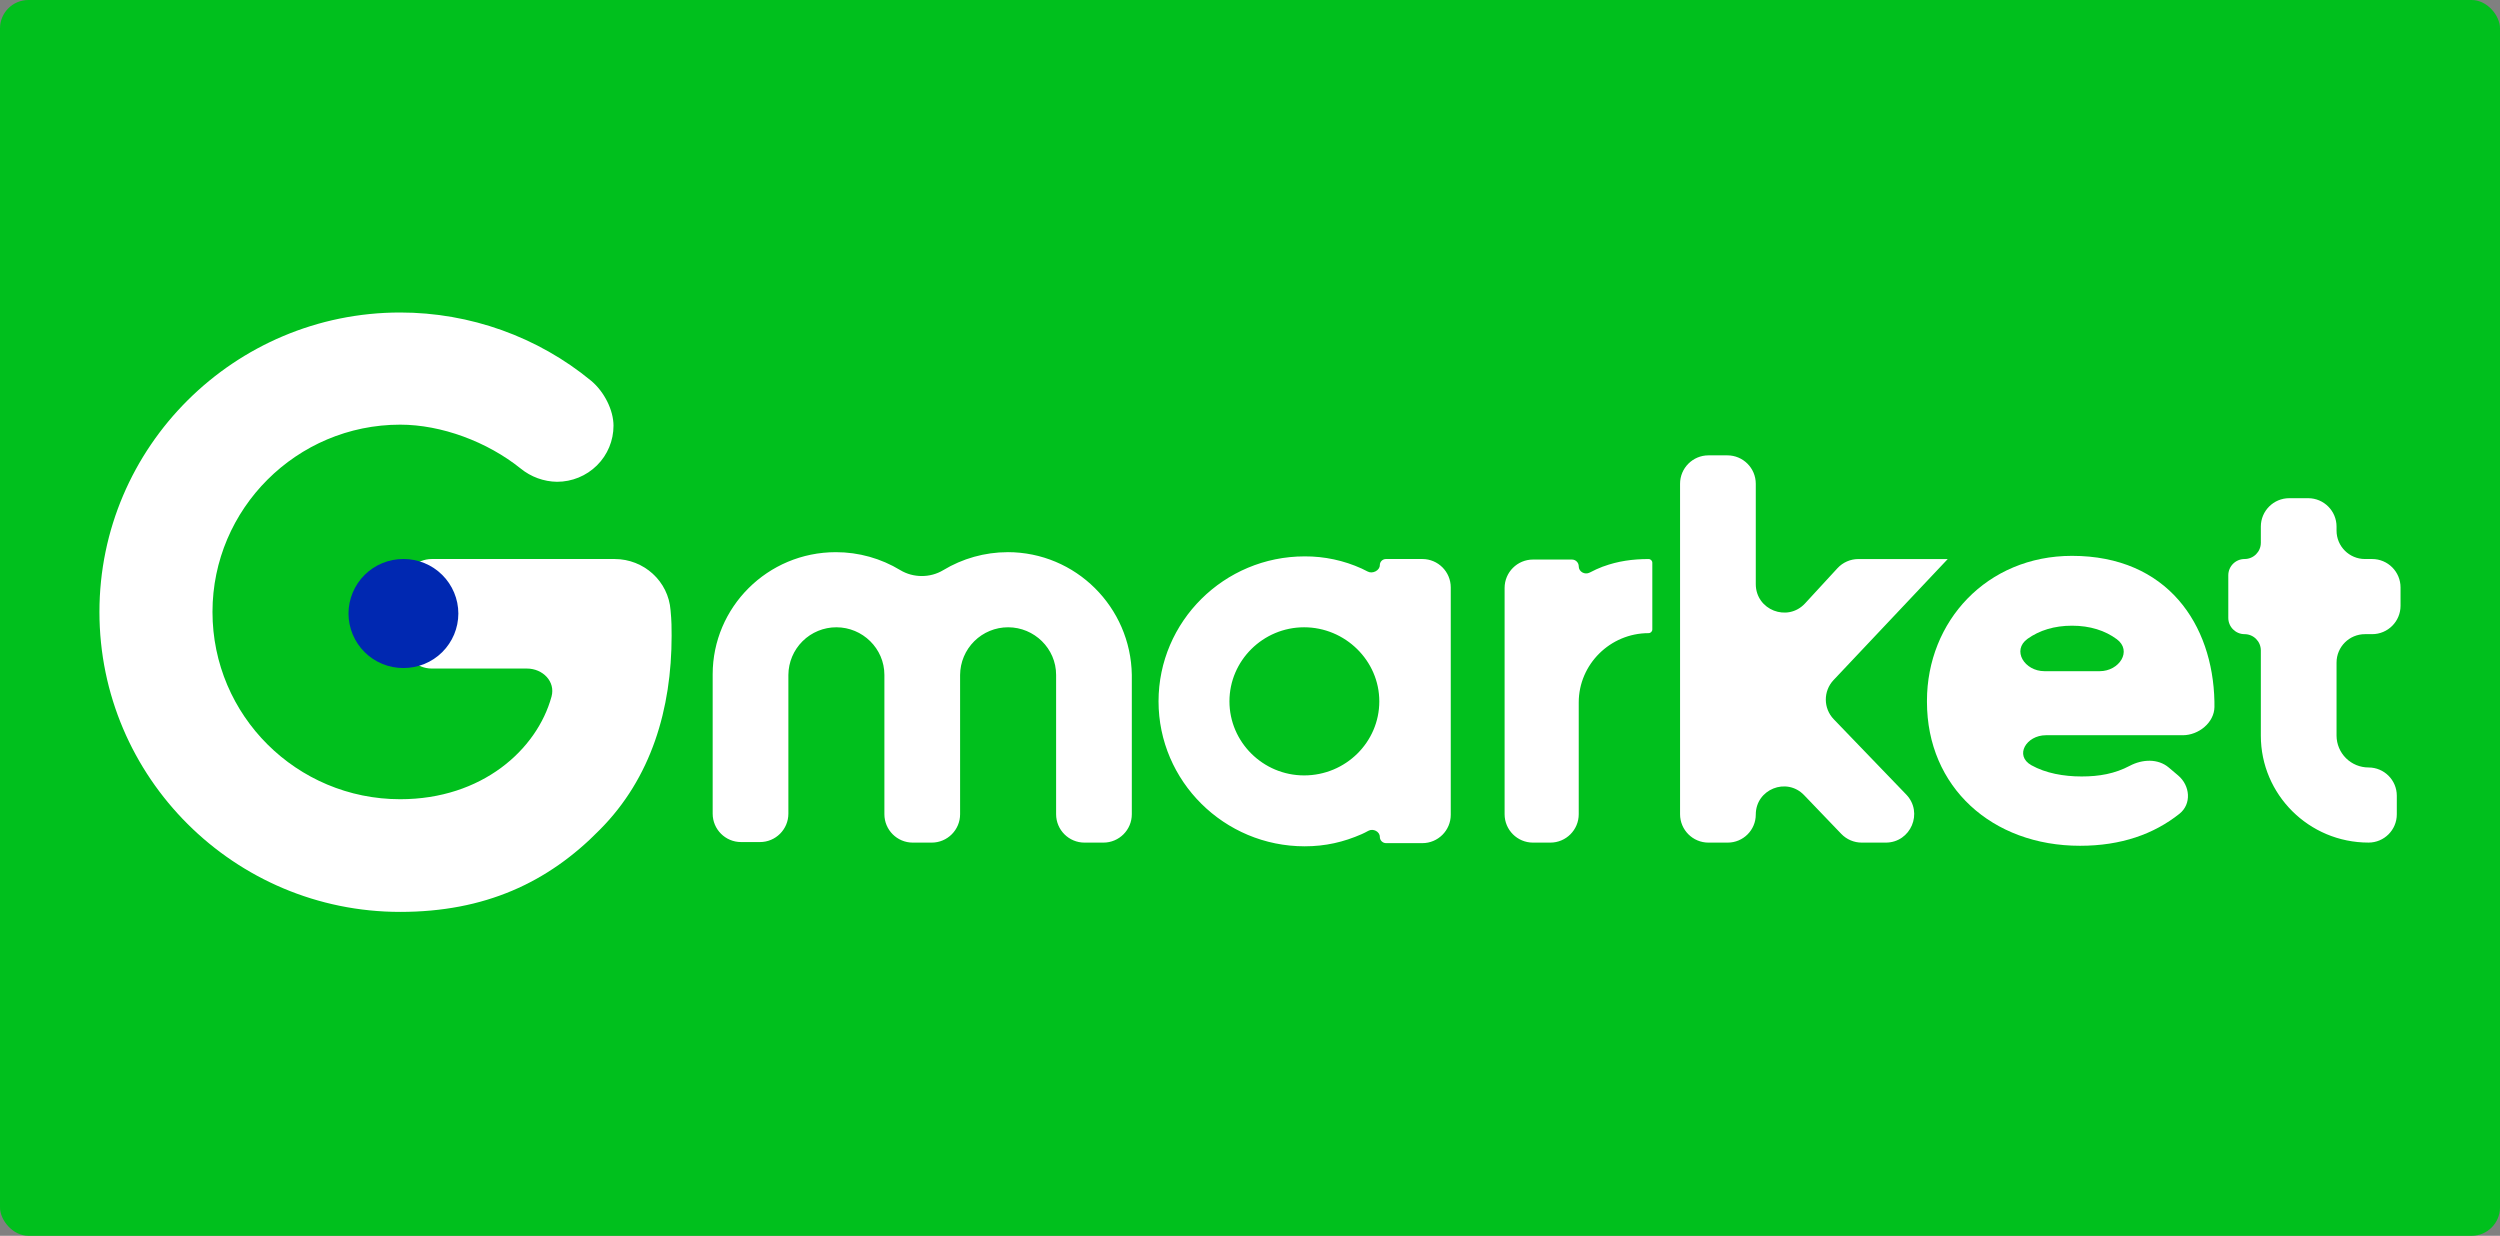 <svg viewBox="0 0 176 87" fill="none" xmlns="http://www.w3.org/2000/svg">
<rect x="0" y="0" width="176" height="87" fill="#808080" stroke="none"/>
<rect width="176" height="87" rx="2" fill="#00C01D"></rect>
<path d="M28.173 64.198C16.5 64.198 7 54.737 7 43.081C7 31.461 16.498 22 28.173 22C33.092 22 37.86 23.713 41.614 26.804C42.553 27.587 43.191 28.89 43.191 29.97C43.191 31.014 42.777 32.02 42.026 32.764C41.277 33.505 40.265 33.92 39.211 33.918C38.279 33.904 37.38 33.575 36.658 32.987C34.294 31.088 31.065 29.896 28.173 29.896C20.89 29.896 14.959 35.817 14.959 43.081C14.959 50.381 20.89 56.265 28.175 56.265C33.925 56.265 37.799 52.786 38.827 49.041C39.119 47.976 38.204 47.066 37.099 47.066H30.398C29.293 47.066 28.398 46.17 28.398 45.066V41.355C28.398 40.251 29.293 39.355 30.398 39.355H43.267C45.331 39.355 47.058 40.92 47.208 42.967C47.282 43.713 47.282 44.235 47.282 44.757C47.282 49.896 45.856 54.776 42.215 58.425C38.573 62.149 34.105 64.198 28.173 64.198Z" fill="white"></path>
<path d="M32.268 43.192C32.267 43.698 32.166 44.199 31.971 44.666C31.775 45.132 31.49 45.556 31.131 45.913C30.771 46.269 30.346 46.551 29.877 46.742C29.409 46.934 28.907 47.031 28.401 47.029C27.895 47.031 27.394 46.934 26.925 46.742C26.457 46.551 26.031 46.269 25.672 45.913C25.312 45.556 25.027 45.132 24.832 44.666C24.637 44.199 24.535 43.698 24.534 43.192C24.535 42.686 24.637 42.185 24.832 41.719C25.027 41.252 25.312 40.828 25.671 40.472C26.03 40.115 26.456 39.833 26.924 39.642C27.392 39.45 27.894 39.353 28.399 39.355C28.906 39.352 29.407 39.449 29.876 39.641C30.345 39.832 30.771 40.114 31.13 40.471C31.49 40.827 31.775 41.251 31.97 41.718C32.166 42.185 32.267 42.686 32.268 43.192Z" fill="#0028B1"></path>
<path d="M112.871 39.879C112.87 39.877 112.869 39.877 112.868 39.877C112.541 40.002 112.223 40.146 111.915 40.309C111.576 40.488 111.143 40.255 111.143 39.871V39.871C111.143 39.607 110.929 39.392 110.664 39.392H107.924C106.819 39.392 105.924 40.288 105.924 41.392V57.32C105.924 58.425 106.819 59.32 107.924 59.32H109.143C110.248 59.32 111.143 58.425 111.143 57.32V49.451C111.143 46.769 113.358 44.573 116.062 44.573V44.573C116.206 44.573 116.323 44.455 116.323 44.311V39.618C116.323 39.474 116.206 39.357 116.062 39.357V39.357C114.935 39.357 113.886 39.505 112.873 39.88C112.872 39.88 112.871 39.879 112.871 39.879V39.879ZM70.933 38.872C70.933 38.872 70.933 38.873 70.933 38.873C69.323 38.877 67.758 39.321 66.401 40.141C65.488 40.692 64.292 40.69 63.38 40.137C62.023 39.315 60.456 38.871 58.844 38.873C54.039 38.873 50.172 42.745 50.172 47.476V57.281C50.172 58.386 51.067 59.281 52.172 59.281H53.502C54.607 59.281 55.502 58.386 55.502 57.281V47.513C55.509 46.621 55.868 45.768 56.501 45.14C57.134 44.512 57.99 44.16 58.882 44.161C60.721 44.161 62.261 45.651 62.261 47.513V57.32C62.261 58.425 63.156 59.32 64.261 59.32H65.591C66.696 59.32 67.591 58.425 67.591 57.32V47.513C67.598 46.621 67.957 45.768 68.59 45.14C69.223 44.512 70.079 44.16 70.971 44.161C72.81 44.161 74.35 45.651 74.35 47.513V57.32C74.35 58.425 75.245 59.32 76.35 59.32H77.68C78.785 59.32 79.68 58.425 79.68 57.32V47.513C79.606 42.745 75.739 38.871 70.934 38.871C70.934 38.871 70.933 38.871 70.933 38.872V38.872ZM97.14 39.784C97.14 40.164 96.626 40.419 96.291 40.239C96.141 40.158 95.994 40.085 95.864 40.027C94.603 39.454 93.232 39.162 91.847 39.169C86.179 39.169 81.561 43.751 81.561 49.375C81.561 54.999 86.179 59.58 91.847 59.58C93.31 59.58 94.588 59.283 95.864 58.724C96.011 58.658 96.172 58.578 96.334 58.488C96.665 58.305 97.14 58.538 97.14 58.917V58.917C97.14 59.16 97.337 59.357 97.58 59.357H100.133C101.238 59.357 102.133 58.462 102.133 57.357V41.355C102.133 40.251 101.238 39.355 100.133 39.355H97.569C97.332 39.355 97.14 39.547 97.14 39.784V39.784ZM91.81 54.589C88.918 54.589 86.553 52.242 86.553 49.375C86.553 46.507 88.918 44.161 91.81 44.161C94.699 44.161 97.103 46.507 97.103 49.376C97.103 52.242 94.738 54.589 91.81 54.589ZM166.998 44.645C168.103 44.645 168.998 43.75 168.998 42.645V41.355C168.998 40.251 168.103 39.355 166.998 39.355H166.493C165.389 39.355 164.493 38.46 164.493 37.355V37.073C164.493 35.968 163.598 35.073 162.493 35.073H161.163C160.058 35.073 159.163 35.968 159.163 37.073V38.21C159.163 38.843 158.65 39.355 158.018 39.355V39.355C157.385 39.355 156.872 39.868 156.872 40.501V43.5C156.872 44.132 157.385 44.645 158.018 44.645V44.645C158.65 44.645 159.163 45.158 159.163 45.79V51.795C159.163 55.931 162.54 59.318 166.747 59.318V59.318C167.845 59.318 168.735 58.428 168.735 57.33V56.018C168.735 54.92 167.845 54.03 166.747 54.03V54.03C166.152 54.031 165.581 53.796 165.159 53.378C164.737 52.959 164.497 52.39 164.493 51.795V46.645C164.493 45.541 165.389 44.645 166.493 44.645H166.998ZM137.122 39.356C137.122 39.357 137.122 39.357 137.121 39.357H130.829C130.27 39.357 129.736 39.591 129.357 40.002L127.078 42.477C125.844 43.818 123.607 42.944 123.607 41.123V34.057C123.607 32.952 122.711 32.057 121.607 32.057H120.276C119.172 32.057 118.276 32.952 118.276 34.057V57.32C118.276 58.425 119.172 59.32 120.276 59.32H121.631C122.722 59.32 123.607 58.435 123.607 57.344V57.344C123.607 55.564 125.776 54.692 127.008 55.977L129.624 58.704C130.002 59.098 130.523 59.32 131.068 59.32H132.757C134.52 59.32 135.421 57.203 134.197 55.933L129.097 50.636C128.356 49.868 128.35 48.653 129.082 47.877L137.121 39.356C137.121 39.356 137.122 39.356 137.122 39.356V39.356Z" fill="white"></path>
<path d="M155.895 49.375C155.782 43.973 152.592 39.132 145.87 39.132C139.865 39.132 135.658 43.751 135.658 49.338V49.412C135.658 55.409 140.24 59.543 146.434 59.543C149.339 59.543 151.637 58.717 153.432 57.291C154.302 56.6 154.189 55.307 153.34 54.591L152.68 54.033C151.919 53.391 150.818 53.446 149.937 53.912C148.884 54.47 147.786 54.663 146.547 54.663C145.284 54.663 144.02 54.437 143.009 53.872C141.797 53.194 142.648 51.76 144.036 51.76H153.67C154.775 51.76 155.879 50.88 155.897 49.776C155.9 49.645 155.899 49.511 155.895 49.375ZM145.87 44.049C147.144 44.049 148.203 44.394 149.021 44.999C150.128 45.818 149.2 47.251 147.823 47.251H143.928C142.528 47.251 141.605 45.779 142.746 44.968C143.576 44.377 144.627 44.049 145.87 44.049Z" fill="white"></path>
</svg>
